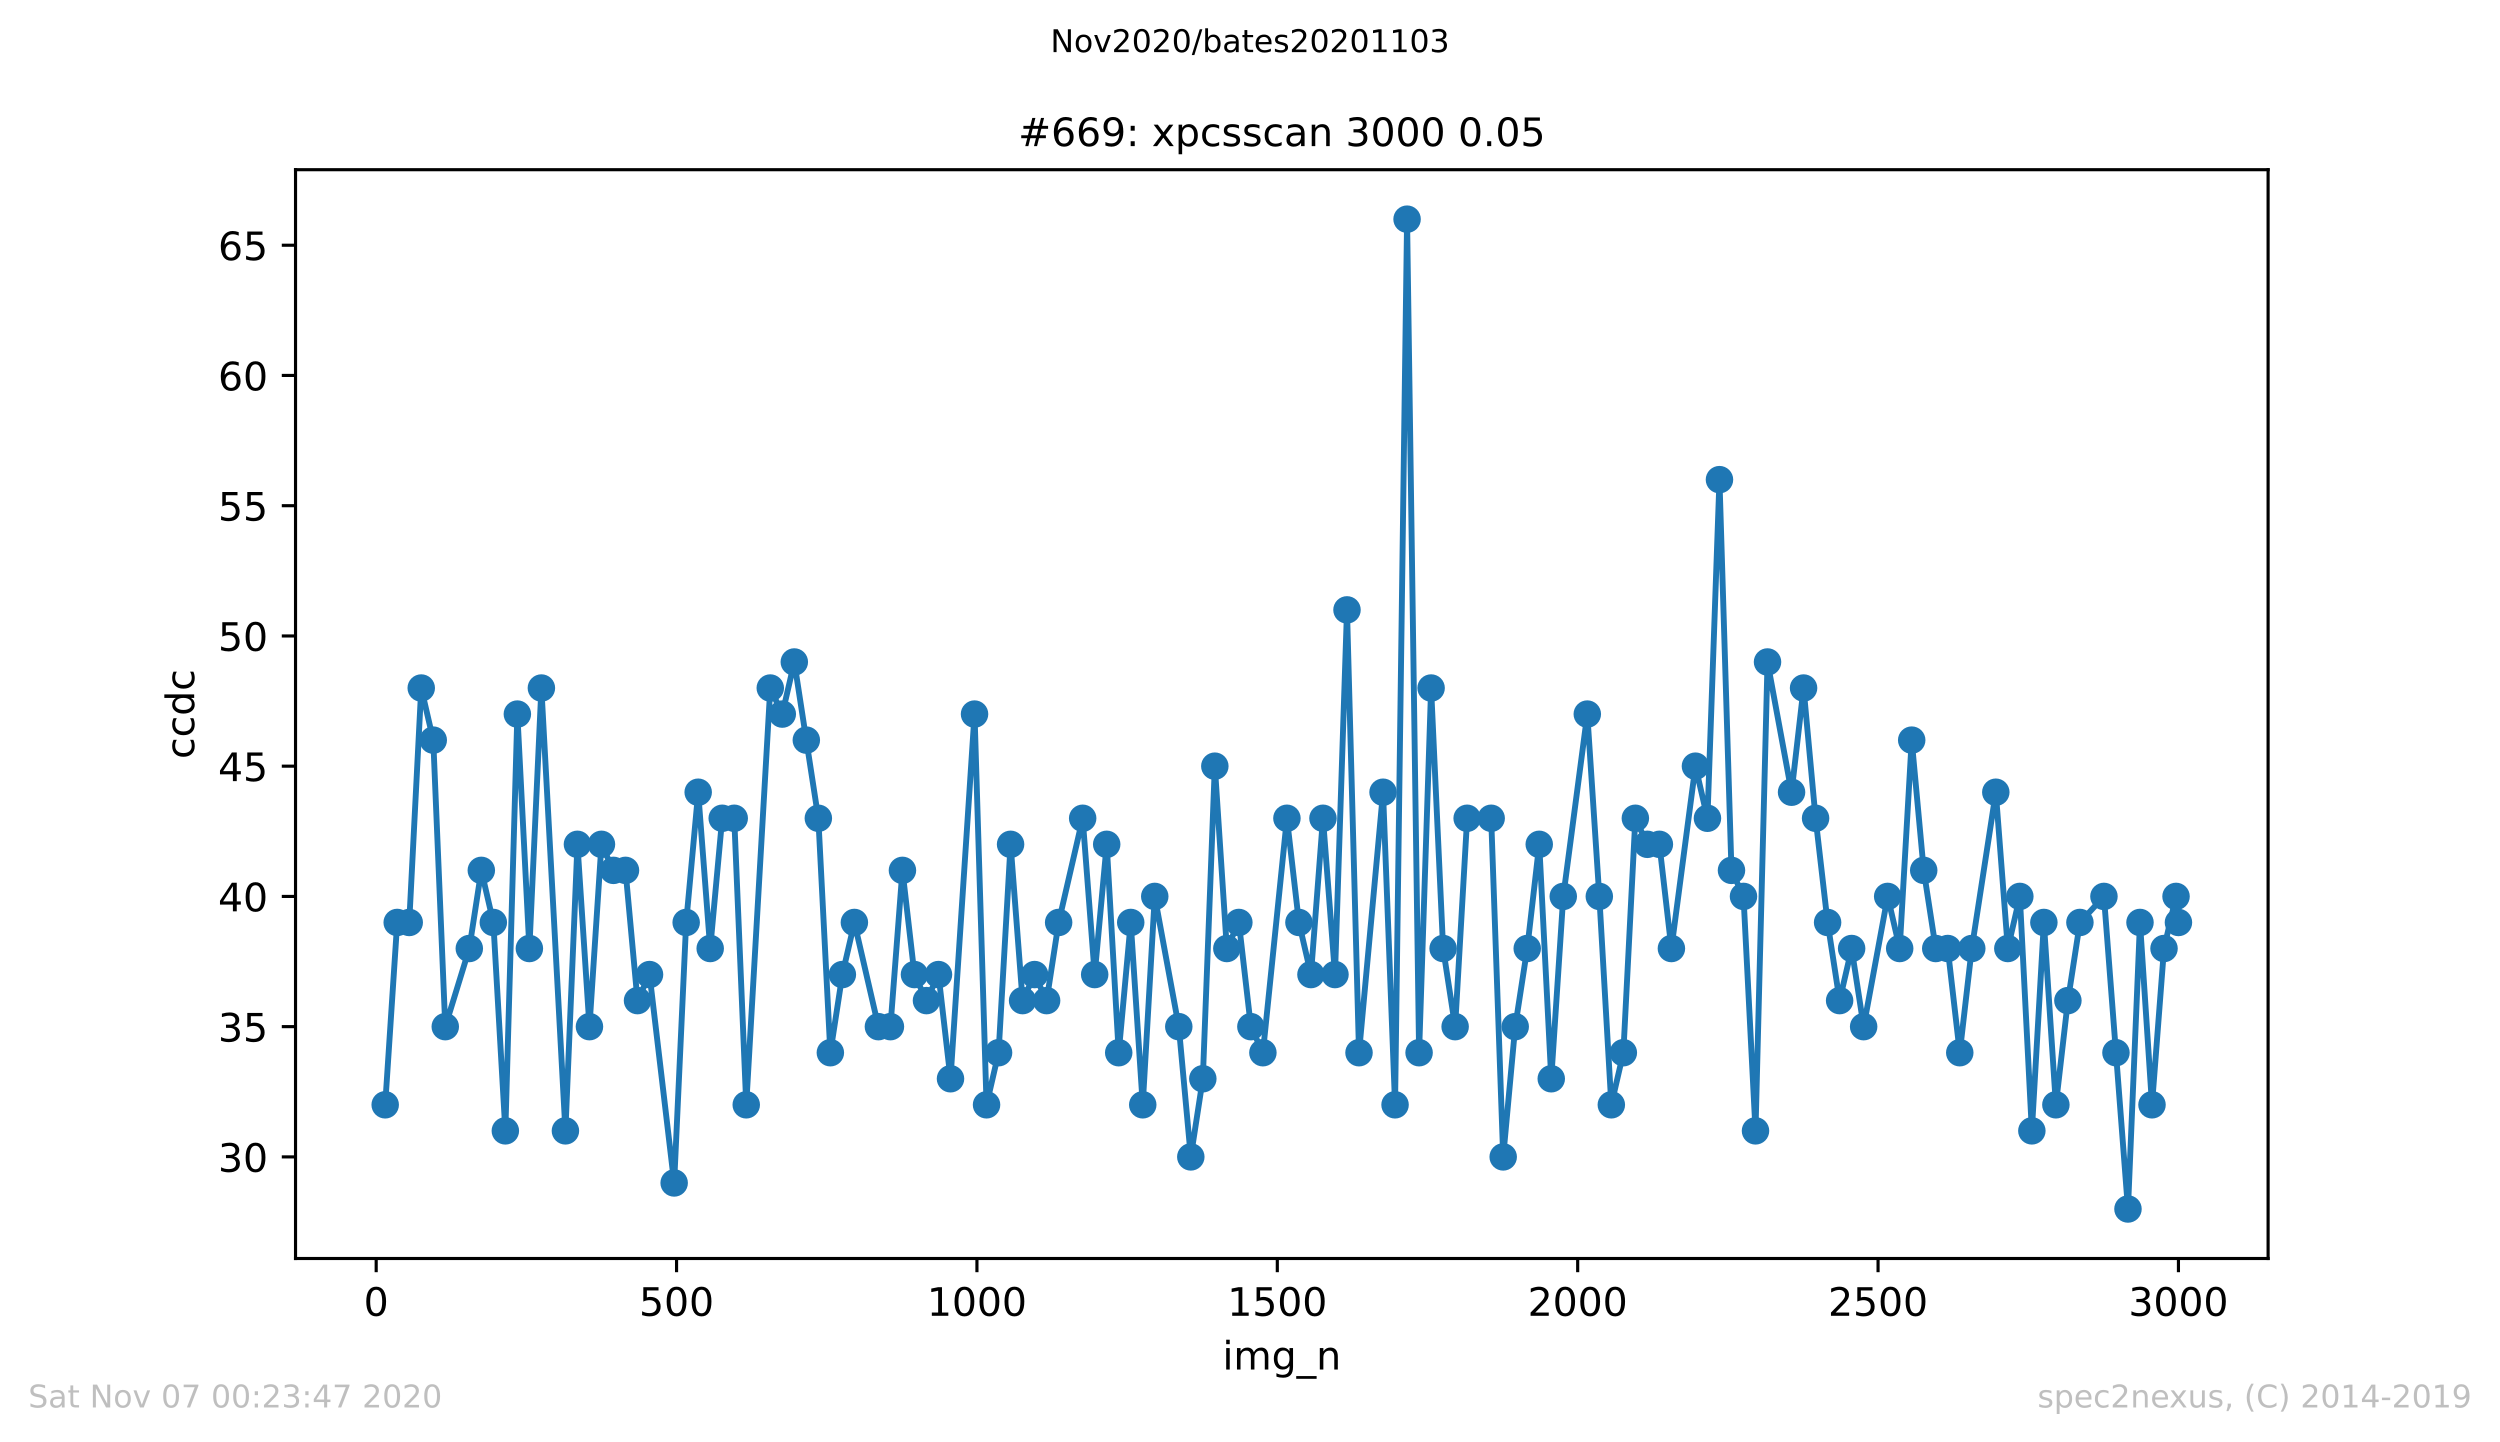 <?xml version="1.0" encoding="utf-8" standalone="no"?>
<!DOCTYPE svg PUBLIC "-//W3C//DTD SVG 1.1//EN"
  "http://www.w3.org/Graphics/SVG/1.1/DTD/svg11.dtd">
<!-- Created with matplotlib (https://matplotlib.org/) -->
<svg height="367.2pt" version="1.1" viewBox="0 0 636.48 367.2" width="636.48pt" xmlns="http://www.w3.org/2000/svg" xmlns:xlink="http://www.w3.org/1999/xlink">
 <defs>
  <style type="text/css">
*{stroke-linecap:butt;stroke-linejoin:round;}
  </style>
 </defs>
 <g id="figure_1">
  <g id="patch_1">
   <path d="M 0 367.2 
L 636.48 367.2 
L 636.48 0 
L 0 0 
z
" style="fill:#ffffff;"/>
  </g>
  <g id="axes_1">
   <g id="patch_2">
    <path d="M 75.24 320.4 
L 577.44 320.4 
L 577.44 43.2 
L 75.24 43.2 
z
" style="fill:#ffffff;"/>
   </g>
   <g id="matplotlib.axis_1">
    <g id="xtick_1">
     <g id="line2d_1">
      <defs>
       <path d="M 0 0 
L 0 3.5 
" id="m1647ae34d5" style="stroke:#000000;stroke-width:0.8;"/>
      </defs>
      <g>
       <use style="stroke:#000000;stroke-width:0.8;" x="95.773" xlink:href="#m1647ae34d5" y="320.4"/>
      </g>
     </g>
     <g id="text_1">
      <!-- 0 -->
      <defs>
       <path d="M 31.781 66.406 
Q 24.172 66.406 20.328 58.906 
Q 16.5 51.422 16.5 36.375 
Q 16.5 21.391 20.328 13.891 
Q 24.172 6.391 31.781 6.391 
Q 39.453 6.391 43.281 13.891 
Q 47.125 21.391 47.125 36.375 
Q 47.125 51.422 43.281 58.906 
Q 39.453 66.406 31.781 66.406 
z
M 31.781 74.219 
Q 44.047 74.219 50.516 64.516 
Q 56.984 54.828 56.984 36.375 
Q 56.984 17.969 50.516 8.266 
Q 44.047 -1.422 31.781 -1.422 
Q 19.531 -1.422 13.062 8.266 
Q 6.594 17.969 6.594 36.375 
Q 6.594 54.828 13.062 64.516 
Q 19.531 74.219 31.781 74.219 
z
" id="DejaVuSans-48"/>
      </defs>
      <g transform="translate(92.592 334.998)scale(0.1 -0.1)">
       <use xlink:href="#DejaVuSans-48"/>
      </g>
     </g>
    </g>
    <g id="xtick_2">
     <g id="line2d_2">
      <g>
       <use style="stroke:#000000;stroke-width:0.8;" x="172.246" xlink:href="#m1647ae34d5" y="320.4"/>
      </g>
     </g>
     <g id="text_2">
      <!-- 500 -->
      <defs>
       <path d="M 10.797 72.906 
L 49.516 72.906 
L 49.516 64.594 
L 19.828 64.594 
L 19.828 46.734 
Q 21.969 47.469 24.109 47.828 
Q 26.266 48.188 28.422 48.188 
Q 40.625 48.188 47.75 41.5 
Q 54.891 34.812 54.891 23.391 
Q 54.891 11.625 47.562 5.094 
Q 40.234 -1.422 26.906 -1.422 
Q 22.312 -1.422 17.547 -0.641 
Q 12.797 0.141 7.719 1.703 
L 7.719 11.625 
Q 12.109 9.234 16.797 8.062 
Q 21.484 6.891 26.703 6.891 
Q 35.156 6.891 40.078 11.328 
Q 45.016 15.766 45.016 23.391 
Q 45.016 31 40.078 35.438 
Q 35.156 39.891 26.703 39.891 
Q 22.75 39.891 18.812 39.016 
Q 14.891 38.141 10.797 36.281 
z
" id="DejaVuSans-53"/>
      </defs>
      <g transform="translate(162.703 334.998)scale(0.1 -0.1)">
       <use xlink:href="#DejaVuSans-53"/>
       <use x="63.623" xlink:href="#DejaVuSans-48"/>
       <use x="127.246" xlink:href="#DejaVuSans-48"/>
      </g>
     </g>
    </g>
    <g id="xtick_3">
     <g id="line2d_3">
      <g>
       <use style="stroke:#000000;stroke-width:0.8;" x="248.72" xlink:href="#m1647ae34d5" y="320.4"/>
      </g>
     </g>
     <g id="text_3">
      <!-- 1000 -->
      <defs>
       <path d="M 12.406 8.297 
L 28.516 8.297 
L 28.516 63.922 
L 10.984 60.406 
L 10.984 69.391 
L 28.422 72.906 
L 38.281 72.906 
L 38.281 8.297 
L 54.391 8.297 
L 54.391 0 
L 12.406 0 
z
" id="DejaVuSans-49"/>
      </defs>
      <g transform="translate(235.995 334.998)scale(0.1 -0.1)">
       <use xlink:href="#DejaVuSans-49"/>
       <use x="63.623" xlink:href="#DejaVuSans-48"/>
       <use x="127.246" xlink:href="#DejaVuSans-48"/>
       <use x="190.869" xlink:href="#DejaVuSans-48"/>
      </g>
     </g>
    </g>
    <g id="xtick_4">
     <g id="line2d_4">
      <g>
       <use style="stroke:#000000;stroke-width:0.8;" x="325.193" xlink:href="#m1647ae34d5" y="320.4"/>
      </g>
     </g>
     <g id="text_4">
      <!-- 1500 -->
      <g transform="translate(312.468 334.998)scale(0.1 -0.1)">
       <use xlink:href="#DejaVuSans-49"/>
       <use x="63.623" xlink:href="#DejaVuSans-53"/>
       <use x="127.246" xlink:href="#DejaVuSans-48"/>
       <use x="190.869" xlink:href="#DejaVuSans-48"/>
      </g>
     </g>
    </g>
    <g id="xtick_5">
     <g id="line2d_5">
      <g>
       <use style="stroke:#000000;stroke-width:0.8;" x="401.666" xlink:href="#m1647ae34d5" y="320.4"/>
      </g>
     </g>
     <g id="text_5">
      <!-- 2000 -->
      <defs>
       <path d="M 19.188 8.297 
L 53.609 8.297 
L 53.609 0 
L 7.328 0 
L 7.328 8.297 
Q 12.938 14.109 22.625 23.891 
Q 32.328 33.688 34.812 36.531 
Q 39.547 41.844 41.422 45.531 
Q 43.312 49.219 43.312 52.781 
Q 43.312 58.594 39.234 62.25 
Q 35.156 65.922 28.609 65.922 
Q 23.969 65.922 18.812 64.312 
Q 13.672 62.703 7.812 59.422 
L 7.812 69.391 
Q 13.766 71.781 18.938 73 
Q 24.125 74.219 28.422 74.219 
Q 39.75 74.219 46.484 68.547 
Q 53.219 62.891 53.219 53.422 
Q 53.219 48.922 51.531 44.891 
Q 49.859 40.875 45.406 35.406 
Q 44.188 33.984 37.641 27.219 
Q 31.109 20.453 19.188 8.297 
z
" id="DejaVuSans-50"/>
      </defs>
      <g transform="translate(388.941 334.998)scale(0.1 -0.1)">
       <use xlink:href="#DejaVuSans-50"/>
       <use x="63.623" xlink:href="#DejaVuSans-48"/>
       <use x="127.246" xlink:href="#DejaVuSans-48"/>
       <use x="190.869" xlink:href="#DejaVuSans-48"/>
      </g>
     </g>
    </g>
    <g id="xtick_6">
     <g id="line2d_6">
      <g>
       <use style="stroke:#000000;stroke-width:0.8;" x="478.139" xlink:href="#m1647ae34d5" y="320.4"/>
      </g>
     </g>
     <g id="text_6">
      <!-- 2500 -->
      <g transform="translate(465.414 334.998)scale(0.1 -0.1)">
       <use xlink:href="#DejaVuSans-50"/>
       <use x="63.623" xlink:href="#DejaVuSans-53"/>
       <use x="127.246" xlink:href="#DejaVuSans-48"/>
       <use x="190.869" xlink:href="#DejaVuSans-48"/>
      </g>
     </g>
    </g>
    <g id="xtick_7">
     <g id="line2d_7">
      <g>
       <use style="stroke:#000000;stroke-width:0.8;" x="554.613" xlink:href="#m1647ae34d5" y="320.4"/>
      </g>
     </g>
     <g id="text_7">
      <!-- 3000 -->
      <defs>
       <path d="M 40.578 39.312 
Q 47.656 37.797 51.625 33 
Q 55.609 28.219 55.609 21.188 
Q 55.609 10.406 48.188 4.484 
Q 40.766 -1.422 27.094 -1.422 
Q 22.516 -1.422 17.656 -0.516 
Q 12.797 0.391 7.625 2.203 
L 7.625 11.719 
Q 11.719 9.328 16.594 8.109 
Q 21.484 6.891 26.812 6.891 
Q 36.078 6.891 40.938 10.547 
Q 45.797 14.203 45.797 21.188 
Q 45.797 27.641 41.281 31.266 
Q 36.766 34.906 28.719 34.906 
L 20.219 34.906 
L 20.219 43.016 
L 29.109 43.016 
Q 36.375 43.016 40.234 45.922 
Q 44.094 48.828 44.094 54.297 
Q 44.094 59.906 40.109 62.906 
Q 36.141 65.922 28.719 65.922 
Q 24.656 65.922 20.016 65.031 
Q 15.375 64.156 9.812 62.312 
L 9.812 71.094 
Q 15.438 72.656 20.344 73.438 
Q 25.25 74.219 29.594 74.219 
Q 40.828 74.219 47.359 69.109 
Q 53.906 64.016 53.906 55.328 
Q 53.906 49.266 50.438 45.094 
Q 46.969 40.922 40.578 39.312 
z
" id="DejaVuSans-51"/>
      </defs>
      <g transform="translate(541.888 334.998)scale(0.1 -0.1)">
       <use xlink:href="#DejaVuSans-51"/>
       <use x="63.623" xlink:href="#DejaVuSans-48"/>
       <use x="127.246" xlink:href="#DejaVuSans-48"/>
       <use x="190.869" xlink:href="#DejaVuSans-48"/>
      </g>
     </g>
    </g>
    <g id="text_8">
     <!-- img_n -->
     <defs>
      <path d="M 9.422 54.688 
L 18.406 54.688 
L 18.406 0 
L 9.422 0 
z
M 9.422 75.984 
L 18.406 75.984 
L 18.406 64.594 
L 9.422 64.594 
z
" id="DejaVuSans-105"/>
      <path d="M 52 44.188 
Q 55.375 50.25 60.062 53.125 
Q 64.75 56 71.094 56 
Q 79.641 56 84.281 50.016 
Q 88.922 44.047 88.922 33.016 
L 88.922 0 
L 79.891 0 
L 79.891 32.719 
Q 79.891 40.578 77.094 44.375 
Q 74.312 48.188 68.609 48.188 
Q 61.625 48.188 57.562 43.547 
Q 53.516 38.922 53.516 30.906 
L 53.516 0 
L 44.484 0 
L 44.484 32.719 
Q 44.484 40.625 41.703 44.406 
Q 38.922 48.188 33.109 48.188 
Q 26.219 48.188 22.156 43.531 
Q 18.109 38.875 18.109 30.906 
L 18.109 0 
L 9.078 0 
L 9.078 54.688 
L 18.109 54.688 
L 18.109 46.188 
Q 21.188 51.219 25.484 53.609 
Q 29.781 56 35.688 56 
Q 41.656 56 45.828 52.969 
Q 50 49.953 52 44.188 
z
" id="DejaVuSans-109"/>
      <path d="M 45.406 27.984 
Q 45.406 37.75 41.375 43.109 
Q 37.359 48.484 30.078 48.484 
Q 22.859 48.484 18.828 43.109 
Q 14.797 37.75 14.797 27.984 
Q 14.797 18.266 18.828 12.891 
Q 22.859 7.516 30.078 7.516 
Q 37.359 7.516 41.375 12.891 
Q 45.406 18.266 45.406 27.984 
z
M 54.391 6.781 
Q 54.391 -7.172 48.188 -13.984 
Q 42 -20.797 29.203 -20.797 
Q 24.469 -20.797 20.266 -20.094 
Q 16.062 -19.391 12.109 -17.922 
L 12.109 -9.188 
Q 16.062 -11.328 19.922 -12.344 
Q 23.781 -13.375 27.781 -13.375 
Q 36.625 -13.375 41.016 -8.766 
Q 45.406 -4.156 45.406 5.172 
L 45.406 9.625 
Q 42.625 4.781 38.281 2.391 
Q 33.938 0 27.875 0 
Q 17.828 0 11.672 7.656 
Q 5.516 15.328 5.516 27.984 
Q 5.516 40.672 11.672 48.328 
Q 17.828 56 27.875 56 
Q 33.938 56 38.281 53.609 
Q 42.625 51.219 45.406 46.391 
L 45.406 54.688 
L 54.391 54.688 
z
" id="DejaVuSans-103"/>
      <path d="M 50.984 -16.609 
L 50.984 -23.578 
L -0.984 -23.578 
L -0.984 -16.609 
z
" id="DejaVuSans-95"/>
      <path d="M 54.891 33.016 
L 54.891 0 
L 45.906 0 
L 45.906 32.719 
Q 45.906 40.484 42.875 44.328 
Q 39.844 48.188 33.797 48.188 
Q 26.516 48.188 22.312 43.547 
Q 18.109 38.922 18.109 30.906 
L 18.109 0 
L 9.078 0 
L 9.078 54.688 
L 18.109 54.688 
L 18.109 46.188 
Q 21.344 51.125 25.703 53.562 
Q 30.078 56 35.797 56 
Q 45.219 56 50.047 50.172 
Q 54.891 44.344 54.891 33.016 
z
" id="DejaVuSans-110"/>
     </defs>
     <g transform="translate(311.238 348.677)scale(0.1 -0.1)">
      <use xlink:href="#DejaVuSans-105"/>
      <use x="27.783" xlink:href="#DejaVuSans-109"/>
      <use x="125.195" xlink:href="#DejaVuSans-103"/>
      <use x="188.672" xlink:href="#DejaVuSans-95"/>
      <use x="238.672" xlink:href="#DejaVuSans-110"/>
     </g>
    </g>
   </g>
   <g id="matplotlib.axis_2">
    <g id="ytick_1">
     <g id="line2d_8">
      <defs>
       <path d="M 0 0 
L -3.5 0 
" id="mb41e3cd78a" style="stroke:#000000;stroke-width:0.8;"/>
      </defs>
      <g>
       <use style="stroke:#000000;stroke-width:0.8;" x="75.24" xlink:href="#mb41e3cd78a" y="294.537"/>
      </g>
     </g>
     <g id="text_9">
      <!-- 30 -->
      <g transform="translate(55.515 298.336)scale(0.1 -0.1)">
       <use xlink:href="#DejaVuSans-51"/>
       <use x="63.623" xlink:href="#DejaVuSans-48"/>
      </g>
     </g>
    </g>
    <g id="ytick_2">
     <g id="line2d_9">
      <g>
       <use style="stroke:#000000;stroke-width:0.8;" x="75.24" xlink:href="#mb41e3cd78a" y="261.379"/>
      </g>
     </g>
     <g id="text_10">
      <!-- 35 -->
      <g transform="translate(55.515 265.178)scale(0.1 -0.1)">
       <use xlink:href="#DejaVuSans-51"/>
       <use x="63.623" xlink:href="#DejaVuSans-53"/>
      </g>
     </g>
    </g>
    <g id="ytick_3">
     <g id="line2d_10">
      <g>
       <use style="stroke:#000000;stroke-width:0.8;" x="75.24" xlink:href="#mb41e3cd78a" y="228.221"/>
      </g>
     </g>
     <g id="text_11">
      <!-- 40 -->
      <defs>
       <path d="M 37.797 64.312 
L 12.891 25.391 
L 37.797 25.391 
z
M 35.203 72.906 
L 47.609 72.906 
L 47.609 25.391 
L 58.016 25.391 
L 58.016 17.188 
L 47.609 17.188 
L 47.609 0 
L 37.797 0 
L 37.797 17.188 
L 4.891 17.188 
L 4.891 26.703 
z
" id="DejaVuSans-52"/>
      </defs>
      <g transform="translate(55.515 232.02)scale(0.1 -0.1)">
       <use xlink:href="#DejaVuSans-52"/>
       <use x="63.623" xlink:href="#DejaVuSans-48"/>
      </g>
     </g>
    </g>
    <g id="ytick_4">
     <g id="line2d_11">
      <g>
       <use style="stroke:#000000;stroke-width:0.8;" x="75.24" xlink:href="#mb41e3cd78a" y="195.063"/>
      </g>
     </g>
     <g id="text_12">
      <!-- 45 -->
      <g transform="translate(55.515 198.862)scale(0.1 -0.1)">
       <use xlink:href="#DejaVuSans-52"/>
       <use x="63.623" xlink:href="#DejaVuSans-53"/>
      </g>
     </g>
    </g>
    <g id="ytick_5">
     <g id="line2d_12">
      <g>
       <use style="stroke:#000000;stroke-width:0.8;" x="75.24" xlink:href="#mb41e3cd78a" y="161.905"/>
      </g>
     </g>
     <g id="text_13">
      <!-- 50 -->
      <g transform="translate(55.515 165.704)scale(0.1 -0.1)">
       <use xlink:href="#DejaVuSans-53"/>
       <use x="63.623" xlink:href="#DejaVuSans-48"/>
      </g>
     </g>
    </g>
    <g id="ytick_6">
     <g id="line2d_13">
      <g>
       <use style="stroke:#000000;stroke-width:0.8;" x="75.24" xlink:href="#mb41e3cd78a" y="128.747"/>
      </g>
     </g>
     <g id="text_14">
      <!-- 55 -->
      <g transform="translate(55.515 132.547)scale(0.1 -0.1)">
       <use xlink:href="#DejaVuSans-53"/>
       <use x="63.623" xlink:href="#DejaVuSans-53"/>
      </g>
     </g>
    </g>
    <g id="ytick_7">
     <g id="line2d_14">
      <g>
       <use style="stroke:#000000;stroke-width:0.8;" x="75.24" xlink:href="#mb41e3cd78a" y="95.589"/>
      </g>
     </g>
     <g id="text_15">
      <!-- 60 -->
      <defs>
       <path d="M 33.016 40.375 
Q 26.375 40.375 22.484 35.828 
Q 18.609 31.297 18.609 23.391 
Q 18.609 15.531 22.484 10.953 
Q 26.375 6.391 33.016 6.391 
Q 39.656 6.391 43.531 10.953 
Q 47.406 15.531 47.406 23.391 
Q 47.406 31.297 43.531 35.828 
Q 39.656 40.375 33.016 40.375 
z
M 52.594 71.297 
L 52.594 62.312 
Q 48.875 64.062 45.094 64.984 
Q 41.312 65.922 37.594 65.922 
Q 27.828 65.922 22.672 59.328 
Q 17.531 52.734 16.797 39.406 
Q 19.672 43.656 24.016 45.922 
Q 28.375 48.188 33.594 48.188 
Q 44.578 48.188 50.953 41.516 
Q 57.328 34.859 57.328 23.391 
Q 57.328 12.156 50.688 5.359 
Q 44.047 -1.422 33.016 -1.422 
Q 20.359 -1.422 13.672 8.266 
Q 6.984 17.969 6.984 36.375 
Q 6.984 53.656 15.188 63.938 
Q 23.391 74.219 37.203 74.219 
Q 40.922 74.219 44.703 73.484 
Q 48.484 72.75 52.594 71.297 
z
" id="DejaVuSans-54"/>
      </defs>
      <g transform="translate(55.515 99.389)scale(0.1 -0.1)">
       <use xlink:href="#DejaVuSans-54"/>
       <use x="63.623" xlink:href="#DejaVuSans-48"/>
      </g>
     </g>
    </g>
    <g id="ytick_8">
     <g id="line2d_15">
      <g>
       <use style="stroke:#000000;stroke-width:0.8;" x="75.24" xlink:href="#mb41e3cd78a" y="62.432"/>
      </g>
     </g>
     <g id="text_16">
      <!-- 65 -->
      <g transform="translate(55.515 66.231)scale(0.1 -0.1)">
       <use xlink:href="#DejaVuSans-54"/>
       <use x="63.623" xlink:href="#DejaVuSans-53"/>
      </g>
     </g>
    </g>
    <g id="text_17">
     <!-- ccdc -->
     <defs>
      <path d="M 48.781 52.594 
L 48.781 44.188 
Q 44.969 46.297 41.141 47.344 
Q 37.312 48.391 33.406 48.391 
Q 24.656 48.391 19.812 42.844 
Q 14.984 37.312 14.984 27.297 
Q 14.984 17.281 19.812 11.734 
Q 24.656 6.203 33.406 6.203 
Q 37.312 6.203 41.141 7.25 
Q 44.969 8.297 48.781 10.406 
L 48.781 2.094 
Q 45.016 0.344 40.984 -0.531 
Q 36.969 -1.422 32.422 -1.422 
Q 20.062 -1.422 12.781 6.344 
Q 5.516 14.109 5.516 27.297 
Q 5.516 40.672 12.859 48.328 
Q 20.219 56 33.016 56 
Q 37.156 56 41.109 55.141 
Q 45.062 54.297 48.781 52.594 
z
" id="DejaVuSans-99"/>
      <path d="M 45.406 46.391 
L 45.406 75.984 
L 54.391 75.984 
L 54.391 0 
L 45.406 0 
L 45.406 8.203 
Q 42.578 3.328 38.25 0.953 
Q 33.938 -1.422 27.875 -1.422 
Q 17.969 -1.422 11.734 6.484 
Q 5.516 14.406 5.516 27.297 
Q 5.516 40.188 11.734 48.094 
Q 17.969 56 27.875 56 
Q 33.938 56 38.25 53.625 
Q 42.578 51.266 45.406 46.391 
z
M 14.797 27.297 
Q 14.797 17.391 18.875 11.75 
Q 22.953 6.109 30.078 6.109 
Q 37.203 6.109 41.297 11.75 
Q 45.406 17.391 45.406 27.297 
Q 45.406 37.203 41.297 42.844 
Q 37.203 48.484 30.078 48.484 
Q 22.953 48.484 18.875 42.844 
Q 14.797 37.203 14.797 27.297 
z
" id="DejaVuSans-100"/>
     </defs>
     <g transform="translate(49.435 193.222)rotate(-90)scale(0.1 -0.1)">
      <use xlink:href="#DejaVuSans-99"/>
      <use x="54.98" xlink:href="#DejaVuSans-99"/>
      <use x="109.961" xlink:href="#DejaVuSans-100"/>
      <use x="173.438" xlink:href="#DejaVuSans-99"/>
     </g>
    </g>
   </g>
   <g id="line2d_16">
    <path clip-path="url(#p93bce43cea)" d="M 98.067 281.274 
L 101.126 234.853 
L 104.185 234.853 
L 107.244 175.168 
L 110.303 188.432 
L 113.362 261.379 
L 119.48 241.484 
L 122.539 221.589 
L 125.598 234.853 
L 128.657 287.905 
L 131.716 181.8 
L 134.774 241.484 
L 137.833 175.168 
L 143.951 287.905 
L 147.01 214.958 
L 150.069 261.379 
L 153.128 214.958 
L 156.187 221.589 
L 159.246 221.589 
L 162.305 254.747 
L 165.364 248.116 
L 171.635 301.168 
L 174.693 234.853 
L 177.752 201.695 
L 180.811 241.484 
L 183.87 208.326 
L 186.929 208.326 
L 189.988 281.274 
L 196.106 175.168 
L 199.165 181.8 
L 202.224 168.537 
L 208.342 208.326 
L 211.401 268.011 
L 214.46 248.116 
L 217.519 234.853 
L 223.636 261.379 
L 226.695 261.379 
L 229.754 221.589 
L 232.813 248.116 
L 235.872 254.747 
L 238.931 248.116 
L 241.99 274.642 
L 248.108 181.8 
L 251.167 281.274 
L 254.226 268.011 
L 257.285 214.958 
L 260.344 254.747 
L 263.402 248.116 
L 266.461 254.747 
L 269.52 234.853 
L 275.638 208.326 
L 278.697 248.116 
L 281.756 214.958 
L 284.815 268.011 
L 287.874 234.853 
L 290.933 281.274 
L 293.992 228.221 
L 300.11 261.379 
L 303.169 294.537 
L 306.228 274.642 
L 309.286 195.063 
L 312.345 241.484 
L 315.404 234.853 
L 318.463 261.379 
L 321.522 268.011 
L 327.64 208.326 
L 330.699 234.853 
L 333.758 248.116 
L 336.817 208.326 
L 339.876 248.116 
L 342.935 155.274 
L 345.994 268.011 
L 352.111 201.695 
L 355.17 281.274 
L 358.229 55.8 
L 361.288 268.011 
L 364.347 175.168 
L 367.406 241.484 
L 370.465 261.379 
L 373.524 208.326 
L 379.642 208.326 
L 382.701 294.537 
L 385.76 261.379 
L 388.819 241.484 
L 391.878 214.958 
L 394.937 274.642 
L 397.995 228.221 
L 404.113 181.8 
L 407.172 228.221 
L 410.231 281.274 
L 413.29 268.011 
L 416.349 208.326 
L 419.408 214.958 
L 422.467 214.958 
L 425.526 241.484 
L 431.644 195.063 
L 434.703 208.326 
L 437.762 122.116 
L 440.82 221.589 
L 443.879 228.221 
L 446.938 287.905 
L 449.997 168.537 
L 456.115 201.695 
L 459.174 175.168 
L 462.233 208.326 
L 465.292 234.853 
L 468.351 254.747 
L 471.41 241.484 
L 474.469 261.379 
L 480.587 228.221 
L 483.646 241.484 
L 486.704 188.432 
L 489.763 221.589 
L 492.822 241.484 
L 495.881 241.484 
L 498.94 268.011 
L 501.999 241.484 
L 508.117 201.695 
L 511.176 241.484 
L 514.235 228.221 
L 517.294 287.905 
L 520.353 234.853 
L 523.412 281.274 
L 526.471 254.747 
L 529.529 234.853 
L 535.647 228.221 
L 541.765 307.8 
L 544.824 234.853 
L 547.883 281.274 
L 550.942 241.484 
L 554.001 228.221 
L 554.613 234.853 
L 554.613 234.853 
" style="fill:none;stroke:#1f77b4;stroke-linecap:square;stroke-width:1.5;"/>
    <defs>
     <path d="M 0 3 
C 0.796 3 1.559 2.684 2.121 2.121 
C 2.684 1.559 3 0.796 3 0 
C 3 -0.796 2.684 -1.559 2.121 -2.121 
C 1.559 -2.684 0.796 -3 0 -3 
C -0.796 -3 -1.559 -2.684 -2.121 -2.121 
C -2.684 -1.559 -3 -0.796 -3 0 
C -3 0.796 -2.684 1.559 -2.121 2.121 
C -1.559 2.684 -0.796 3 0 3 
z
" id="mfa1e91d9a2" style="stroke:#1f77b4;"/>
    </defs>
    <g clip-path="url(#p93bce43cea)">
     <use style="fill:#1f77b4;stroke:#1f77b4;" x="98.067" xlink:href="#mfa1e91d9a2" y="281.274"/>
     <use style="fill:#1f77b4;stroke:#1f77b4;" x="101.126" xlink:href="#mfa1e91d9a2" y="234.853"/>
     <use style="fill:#1f77b4;stroke:#1f77b4;" x="104.185" xlink:href="#mfa1e91d9a2" y="234.853"/>
     <use style="fill:#1f77b4;stroke:#1f77b4;" x="107.244" xlink:href="#mfa1e91d9a2" y="175.168"/>
     <use style="fill:#1f77b4;stroke:#1f77b4;" x="110.303" xlink:href="#mfa1e91d9a2" y="188.432"/>
     <use style="fill:#1f77b4;stroke:#1f77b4;" x="113.362" xlink:href="#mfa1e91d9a2" y="261.379"/>
     <use style="fill:#1f77b4;stroke:#1f77b4;" x="119.48" xlink:href="#mfa1e91d9a2" y="241.484"/>
     <use style="fill:#1f77b4;stroke:#1f77b4;" x="122.539" xlink:href="#mfa1e91d9a2" y="221.589"/>
     <use style="fill:#1f77b4;stroke:#1f77b4;" x="125.598" xlink:href="#mfa1e91d9a2" y="234.853"/>
     <use style="fill:#1f77b4;stroke:#1f77b4;" x="128.657" xlink:href="#mfa1e91d9a2" y="287.905"/>
     <use style="fill:#1f77b4;stroke:#1f77b4;" x="131.716" xlink:href="#mfa1e91d9a2" y="181.8"/>
     <use style="fill:#1f77b4;stroke:#1f77b4;" x="134.774" xlink:href="#mfa1e91d9a2" y="241.484"/>
     <use style="fill:#1f77b4;stroke:#1f77b4;" x="137.833" xlink:href="#mfa1e91d9a2" y="175.168"/>
     <use style="fill:#1f77b4;stroke:#1f77b4;" x="143.951" xlink:href="#mfa1e91d9a2" y="287.905"/>
     <use style="fill:#1f77b4;stroke:#1f77b4;" x="147.01" xlink:href="#mfa1e91d9a2" y="214.958"/>
     <use style="fill:#1f77b4;stroke:#1f77b4;" x="150.069" xlink:href="#mfa1e91d9a2" y="261.379"/>
     <use style="fill:#1f77b4;stroke:#1f77b4;" x="153.128" xlink:href="#mfa1e91d9a2" y="214.958"/>
     <use style="fill:#1f77b4;stroke:#1f77b4;" x="156.187" xlink:href="#mfa1e91d9a2" y="221.589"/>
     <use style="fill:#1f77b4;stroke:#1f77b4;" x="159.246" xlink:href="#mfa1e91d9a2" y="221.589"/>
     <use style="fill:#1f77b4;stroke:#1f77b4;" x="162.305" xlink:href="#mfa1e91d9a2" y="254.747"/>
     <use style="fill:#1f77b4;stroke:#1f77b4;" x="165.364" xlink:href="#mfa1e91d9a2" y="248.116"/>
     <use style="fill:#1f77b4;stroke:#1f77b4;" x="171.635" xlink:href="#mfa1e91d9a2" y="301.168"/>
     <use style="fill:#1f77b4;stroke:#1f77b4;" x="174.693" xlink:href="#mfa1e91d9a2" y="234.853"/>
     <use style="fill:#1f77b4;stroke:#1f77b4;" x="177.752" xlink:href="#mfa1e91d9a2" y="201.695"/>
     <use style="fill:#1f77b4;stroke:#1f77b4;" x="180.811" xlink:href="#mfa1e91d9a2" y="241.484"/>
     <use style="fill:#1f77b4;stroke:#1f77b4;" x="183.87" xlink:href="#mfa1e91d9a2" y="208.326"/>
     <use style="fill:#1f77b4;stroke:#1f77b4;" x="186.929" xlink:href="#mfa1e91d9a2" y="208.326"/>
     <use style="fill:#1f77b4;stroke:#1f77b4;" x="189.988" xlink:href="#mfa1e91d9a2" y="281.274"/>
     <use style="fill:#1f77b4;stroke:#1f77b4;" x="196.106" xlink:href="#mfa1e91d9a2" y="175.168"/>
     <use style="fill:#1f77b4;stroke:#1f77b4;" x="199.165" xlink:href="#mfa1e91d9a2" y="181.8"/>
     <use style="fill:#1f77b4;stroke:#1f77b4;" x="202.224" xlink:href="#mfa1e91d9a2" y="168.537"/>
     <use style="fill:#1f77b4;stroke:#1f77b4;" x="205.283" xlink:href="#mfa1e91d9a2" y="188.432"/>
     <use style="fill:#1f77b4;stroke:#1f77b4;" x="208.342" xlink:href="#mfa1e91d9a2" y="208.326"/>
     <use style="fill:#1f77b4;stroke:#1f77b4;" x="211.401" xlink:href="#mfa1e91d9a2" y="268.011"/>
     <use style="fill:#1f77b4;stroke:#1f77b4;" x="214.46" xlink:href="#mfa1e91d9a2" y="248.116"/>
     <use style="fill:#1f77b4;stroke:#1f77b4;" x="217.519" xlink:href="#mfa1e91d9a2" y="234.853"/>
     <use style="fill:#1f77b4;stroke:#1f77b4;" x="223.636" xlink:href="#mfa1e91d9a2" y="261.379"/>
     <use style="fill:#1f77b4;stroke:#1f77b4;" x="226.695" xlink:href="#mfa1e91d9a2" y="261.379"/>
     <use style="fill:#1f77b4;stroke:#1f77b4;" x="229.754" xlink:href="#mfa1e91d9a2" y="221.589"/>
     <use style="fill:#1f77b4;stroke:#1f77b4;" x="232.813" xlink:href="#mfa1e91d9a2" y="248.116"/>
     <use style="fill:#1f77b4;stroke:#1f77b4;" x="235.872" xlink:href="#mfa1e91d9a2" y="254.747"/>
     <use style="fill:#1f77b4;stroke:#1f77b4;" x="238.931" xlink:href="#mfa1e91d9a2" y="248.116"/>
     <use style="fill:#1f77b4;stroke:#1f77b4;" x="241.99" xlink:href="#mfa1e91d9a2" y="274.642"/>
     <use style="fill:#1f77b4;stroke:#1f77b4;" x="248.108" xlink:href="#mfa1e91d9a2" y="181.8"/>
     <use style="fill:#1f77b4;stroke:#1f77b4;" x="251.167" xlink:href="#mfa1e91d9a2" y="281.274"/>
     <use style="fill:#1f77b4;stroke:#1f77b4;" x="254.226" xlink:href="#mfa1e91d9a2" y="268.011"/>
     <use style="fill:#1f77b4;stroke:#1f77b4;" x="257.285" xlink:href="#mfa1e91d9a2" y="214.958"/>
     <use style="fill:#1f77b4;stroke:#1f77b4;" x="260.344" xlink:href="#mfa1e91d9a2" y="254.747"/>
     <use style="fill:#1f77b4;stroke:#1f77b4;" x="263.402" xlink:href="#mfa1e91d9a2" y="248.116"/>
     <use style="fill:#1f77b4;stroke:#1f77b4;" x="266.461" xlink:href="#mfa1e91d9a2" y="254.747"/>
     <use style="fill:#1f77b4;stroke:#1f77b4;" x="269.52" xlink:href="#mfa1e91d9a2" y="234.853"/>
     <use style="fill:#1f77b4;stroke:#1f77b4;" x="275.638" xlink:href="#mfa1e91d9a2" y="208.326"/>
     <use style="fill:#1f77b4;stroke:#1f77b4;" x="278.697" xlink:href="#mfa1e91d9a2" y="248.116"/>
     <use style="fill:#1f77b4;stroke:#1f77b4;" x="281.756" xlink:href="#mfa1e91d9a2" y="214.958"/>
     <use style="fill:#1f77b4;stroke:#1f77b4;" x="284.815" xlink:href="#mfa1e91d9a2" y="268.011"/>
     <use style="fill:#1f77b4;stroke:#1f77b4;" x="287.874" xlink:href="#mfa1e91d9a2" y="234.853"/>
     <use style="fill:#1f77b4;stroke:#1f77b4;" x="290.933" xlink:href="#mfa1e91d9a2" y="281.274"/>
     <use style="fill:#1f77b4;stroke:#1f77b4;" x="293.992" xlink:href="#mfa1e91d9a2" y="228.221"/>
     <use style="fill:#1f77b4;stroke:#1f77b4;" x="300.11" xlink:href="#mfa1e91d9a2" y="261.379"/>
     <use style="fill:#1f77b4;stroke:#1f77b4;" x="303.169" xlink:href="#mfa1e91d9a2" y="294.537"/>
     <use style="fill:#1f77b4;stroke:#1f77b4;" x="306.228" xlink:href="#mfa1e91d9a2" y="274.642"/>
     <use style="fill:#1f77b4;stroke:#1f77b4;" x="309.286" xlink:href="#mfa1e91d9a2" y="195.063"/>
     <use style="fill:#1f77b4;stroke:#1f77b4;" x="312.345" xlink:href="#mfa1e91d9a2" y="241.484"/>
     <use style="fill:#1f77b4;stroke:#1f77b4;" x="315.404" xlink:href="#mfa1e91d9a2" y="234.853"/>
     <use style="fill:#1f77b4;stroke:#1f77b4;" x="318.463" xlink:href="#mfa1e91d9a2" y="261.379"/>
     <use style="fill:#1f77b4;stroke:#1f77b4;" x="321.522" xlink:href="#mfa1e91d9a2" y="268.011"/>
     <use style="fill:#1f77b4;stroke:#1f77b4;" x="327.64" xlink:href="#mfa1e91d9a2" y="208.326"/>
     <use style="fill:#1f77b4;stroke:#1f77b4;" x="330.699" xlink:href="#mfa1e91d9a2" y="234.853"/>
     <use style="fill:#1f77b4;stroke:#1f77b4;" x="333.758" xlink:href="#mfa1e91d9a2" y="248.116"/>
     <use style="fill:#1f77b4;stroke:#1f77b4;" x="336.817" xlink:href="#mfa1e91d9a2" y="208.326"/>
     <use style="fill:#1f77b4;stroke:#1f77b4;" x="339.876" xlink:href="#mfa1e91d9a2" y="248.116"/>
     <use style="fill:#1f77b4;stroke:#1f77b4;" x="342.935" xlink:href="#mfa1e91d9a2" y="155.274"/>
     <use style="fill:#1f77b4;stroke:#1f77b4;" x="345.994" xlink:href="#mfa1e91d9a2" y="268.011"/>
     <use style="fill:#1f77b4;stroke:#1f77b4;" x="352.111" xlink:href="#mfa1e91d9a2" y="201.695"/>
     <use style="fill:#1f77b4;stroke:#1f77b4;" x="355.17" xlink:href="#mfa1e91d9a2" y="281.274"/>
     <use style="fill:#1f77b4;stroke:#1f77b4;" x="358.229" xlink:href="#mfa1e91d9a2" y="55.8"/>
     <use style="fill:#1f77b4;stroke:#1f77b4;" x="361.288" xlink:href="#mfa1e91d9a2" y="268.011"/>
     <use style="fill:#1f77b4;stroke:#1f77b4;" x="364.347" xlink:href="#mfa1e91d9a2" y="175.168"/>
     <use style="fill:#1f77b4;stroke:#1f77b4;" x="367.406" xlink:href="#mfa1e91d9a2" y="241.484"/>
     <use style="fill:#1f77b4;stroke:#1f77b4;" x="370.465" xlink:href="#mfa1e91d9a2" y="261.379"/>
     <use style="fill:#1f77b4;stroke:#1f77b4;" x="373.524" xlink:href="#mfa1e91d9a2" y="208.326"/>
     <use style="fill:#1f77b4;stroke:#1f77b4;" x="379.642" xlink:href="#mfa1e91d9a2" y="208.326"/>
     <use style="fill:#1f77b4;stroke:#1f77b4;" x="382.701" xlink:href="#mfa1e91d9a2" y="294.537"/>
     <use style="fill:#1f77b4;stroke:#1f77b4;" x="385.76" xlink:href="#mfa1e91d9a2" y="261.379"/>
     <use style="fill:#1f77b4;stroke:#1f77b4;" x="388.819" xlink:href="#mfa1e91d9a2" y="241.484"/>
     <use style="fill:#1f77b4;stroke:#1f77b4;" x="391.878" xlink:href="#mfa1e91d9a2" y="214.958"/>
     <use style="fill:#1f77b4;stroke:#1f77b4;" x="394.937" xlink:href="#mfa1e91d9a2" y="274.642"/>
     <use style="fill:#1f77b4;stroke:#1f77b4;" x="397.995" xlink:href="#mfa1e91d9a2" y="228.221"/>
     <use style="fill:#1f77b4;stroke:#1f77b4;" x="404.113" xlink:href="#mfa1e91d9a2" y="181.8"/>
     <use style="fill:#1f77b4;stroke:#1f77b4;" x="407.172" xlink:href="#mfa1e91d9a2" y="228.221"/>
     <use style="fill:#1f77b4;stroke:#1f77b4;" x="410.231" xlink:href="#mfa1e91d9a2" y="281.274"/>
     <use style="fill:#1f77b4;stroke:#1f77b4;" x="413.29" xlink:href="#mfa1e91d9a2" y="268.011"/>
     <use style="fill:#1f77b4;stroke:#1f77b4;" x="416.349" xlink:href="#mfa1e91d9a2" y="208.326"/>
     <use style="fill:#1f77b4;stroke:#1f77b4;" x="419.408" xlink:href="#mfa1e91d9a2" y="214.958"/>
     <use style="fill:#1f77b4;stroke:#1f77b4;" x="422.467" xlink:href="#mfa1e91d9a2" y="214.958"/>
     <use style="fill:#1f77b4;stroke:#1f77b4;" x="425.526" xlink:href="#mfa1e91d9a2" y="241.484"/>
     <use style="fill:#1f77b4;stroke:#1f77b4;" x="431.644" xlink:href="#mfa1e91d9a2" y="195.063"/>
     <use style="fill:#1f77b4;stroke:#1f77b4;" x="434.703" xlink:href="#mfa1e91d9a2" y="208.326"/>
     <use style="fill:#1f77b4;stroke:#1f77b4;" x="437.762" xlink:href="#mfa1e91d9a2" y="122.116"/>
     <use style="fill:#1f77b4;stroke:#1f77b4;" x="440.82" xlink:href="#mfa1e91d9a2" y="221.589"/>
     <use style="fill:#1f77b4;stroke:#1f77b4;" x="443.879" xlink:href="#mfa1e91d9a2" y="228.221"/>
     <use style="fill:#1f77b4;stroke:#1f77b4;" x="446.938" xlink:href="#mfa1e91d9a2" y="287.905"/>
     <use style="fill:#1f77b4;stroke:#1f77b4;" x="449.997" xlink:href="#mfa1e91d9a2" y="168.537"/>
     <use style="fill:#1f77b4;stroke:#1f77b4;" x="456.115" xlink:href="#mfa1e91d9a2" y="201.695"/>
     <use style="fill:#1f77b4;stroke:#1f77b4;" x="459.174" xlink:href="#mfa1e91d9a2" y="175.168"/>
     <use style="fill:#1f77b4;stroke:#1f77b4;" x="462.233" xlink:href="#mfa1e91d9a2" y="208.326"/>
     <use style="fill:#1f77b4;stroke:#1f77b4;" x="465.292" xlink:href="#mfa1e91d9a2" y="234.853"/>
     <use style="fill:#1f77b4;stroke:#1f77b4;" x="468.351" xlink:href="#mfa1e91d9a2" y="254.747"/>
     <use style="fill:#1f77b4;stroke:#1f77b4;" x="471.41" xlink:href="#mfa1e91d9a2" y="241.484"/>
     <use style="fill:#1f77b4;stroke:#1f77b4;" x="474.469" xlink:href="#mfa1e91d9a2" y="261.379"/>
     <use style="fill:#1f77b4;stroke:#1f77b4;" x="480.587" xlink:href="#mfa1e91d9a2" y="228.221"/>
     <use style="fill:#1f77b4;stroke:#1f77b4;" x="483.646" xlink:href="#mfa1e91d9a2" y="241.484"/>
     <use style="fill:#1f77b4;stroke:#1f77b4;" x="486.704" xlink:href="#mfa1e91d9a2" y="188.432"/>
     <use style="fill:#1f77b4;stroke:#1f77b4;" x="489.763" xlink:href="#mfa1e91d9a2" y="221.589"/>
     <use style="fill:#1f77b4;stroke:#1f77b4;" x="492.822" xlink:href="#mfa1e91d9a2" y="241.484"/>
     <use style="fill:#1f77b4;stroke:#1f77b4;" x="495.881" xlink:href="#mfa1e91d9a2" y="241.484"/>
     <use style="fill:#1f77b4;stroke:#1f77b4;" x="498.94" xlink:href="#mfa1e91d9a2" y="268.011"/>
     <use style="fill:#1f77b4;stroke:#1f77b4;" x="501.999" xlink:href="#mfa1e91d9a2" y="241.484"/>
     <use style="fill:#1f77b4;stroke:#1f77b4;" x="508.117" xlink:href="#mfa1e91d9a2" y="201.695"/>
     <use style="fill:#1f77b4;stroke:#1f77b4;" x="511.176" xlink:href="#mfa1e91d9a2" y="241.484"/>
     <use style="fill:#1f77b4;stroke:#1f77b4;" x="514.235" xlink:href="#mfa1e91d9a2" y="228.221"/>
     <use style="fill:#1f77b4;stroke:#1f77b4;" x="517.294" xlink:href="#mfa1e91d9a2" y="287.905"/>
     <use style="fill:#1f77b4;stroke:#1f77b4;" x="520.353" xlink:href="#mfa1e91d9a2" y="234.853"/>
     <use style="fill:#1f77b4;stroke:#1f77b4;" x="523.412" xlink:href="#mfa1e91d9a2" y="281.274"/>
     <use style="fill:#1f77b4;stroke:#1f77b4;" x="526.471" xlink:href="#mfa1e91d9a2" y="254.747"/>
     <use style="fill:#1f77b4;stroke:#1f77b4;" x="529.529" xlink:href="#mfa1e91d9a2" y="234.853"/>
     <use style="fill:#1f77b4;stroke:#1f77b4;" x="535.647" xlink:href="#mfa1e91d9a2" y="228.221"/>
     <use style="fill:#1f77b4;stroke:#1f77b4;" x="538.706" xlink:href="#mfa1e91d9a2" y="268.011"/>
     <use style="fill:#1f77b4;stroke:#1f77b4;" x="541.765" xlink:href="#mfa1e91d9a2" y="307.8"/>
     <use style="fill:#1f77b4;stroke:#1f77b4;" x="544.824" xlink:href="#mfa1e91d9a2" y="234.853"/>
     <use style="fill:#1f77b4;stroke:#1f77b4;" x="547.883" xlink:href="#mfa1e91d9a2" y="281.274"/>
     <use style="fill:#1f77b4;stroke:#1f77b4;" x="550.942" xlink:href="#mfa1e91d9a2" y="241.484"/>
     <use style="fill:#1f77b4;stroke:#1f77b4;" x="554.001" xlink:href="#mfa1e91d9a2" y="228.221"/>
     <use style="fill:#1f77b4;stroke:#1f77b4;" x="554.613" xlink:href="#mfa1e91d9a2" y="234.853"/>
    </g>
   </g>
   <g id="patch_3">
    <path d="M 75.24 320.4 
L 75.24 43.2 
" style="fill:none;stroke:#000000;stroke-linecap:square;stroke-linejoin:miter;stroke-width:0.8;"/>
   </g>
   <g id="patch_4">
    <path d="M 577.44 320.4 
L 577.44 43.2 
" style="fill:none;stroke:#000000;stroke-linecap:square;stroke-linejoin:miter;stroke-width:0.8;"/>
   </g>
   <g id="patch_5">
    <path d="M 75.24 320.4 
L 577.44 320.4 
" style="fill:none;stroke:#000000;stroke-linecap:square;stroke-linejoin:miter;stroke-width:0.8;"/>
   </g>
   <g id="patch_6">
    <path d="M 75.24 43.2 
L 577.44 43.2 
" style="fill:none;stroke:#000000;stroke-linecap:square;stroke-linejoin:miter;stroke-width:0.8;"/>
   </g>
   <g id="text_18">
    <!-- #669: xpcsscan 3000 0.05 -->
    <defs>
     <path d="M 51.125 44 
L 36.922 44 
L 32.812 27.688 
L 47.125 27.688 
z
M 43.797 71.781 
L 38.719 51.516 
L 52.984 51.516 
L 58.109 71.781 
L 65.922 71.781 
L 60.891 51.516 
L 76.125 51.516 
L 76.125 44 
L 58.984 44 
L 54.984 27.688 
L 70.516 27.688 
L 70.516 20.219 
L 53.078 20.219 
L 48 0 
L 40.188 0 
L 45.219 20.219 
L 30.906 20.219 
L 25.875 0 
L 18.016 0 
L 23.094 20.219 
L 7.719 20.219 
L 7.719 27.688 
L 24.906 27.688 
L 29 44 
L 13.281 44 
L 13.281 51.516 
L 30.906 51.516 
L 35.891 71.781 
z
" id="DejaVuSans-35"/>
     <path d="M 10.984 1.516 
L 10.984 10.5 
Q 14.703 8.734 18.5 7.812 
Q 22.312 6.891 25.984 6.891 
Q 35.75 6.891 40.891 13.453 
Q 46.047 20.016 46.781 33.406 
Q 43.953 29.203 39.594 26.953 
Q 35.25 24.703 29.984 24.703 
Q 19.047 24.703 12.672 31.312 
Q 6.297 37.938 6.297 49.422 
Q 6.297 60.641 12.938 67.422 
Q 19.578 74.219 30.609 74.219 
Q 43.266 74.219 49.922 64.516 
Q 56.594 54.828 56.594 36.375 
Q 56.594 19.141 48.406 8.859 
Q 40.234 -1.422 26.422 -1.422 
Q 22.703 -1.422 18.891 -0.688 
Q 15.094 0.047 10.984 1.516 
z
M 30.609 32.422 
Q 37.25 32.422 41.125 36.953 
Q 45.016 41.5 45.016 49.422 
Q 45.016 57.281 41.125 61.844 
Q 37.25 66.406 30.609 66.406 
Q 23.969 66.406 20.094 61.844 
Q 16.219 57.281 16.219 49.422 
Q 16.219 41.5 20.094 36.953 
Q 23.969 32.422 30.609 32.422 
z
" id="DejaVuSans-57"/>
     <path d="M 11.719 12.406 
L 22.016 12.406 
L 22.016 0 
L 11.719 0 
z
M 11.719 51.703 
L 22.016 51.703 
L 22.016 39.312 
L 11.719 39.312 
z
" id="DejaVuSans-58"/>
     <path id="DejaVuSans-32"/>
     <path d="M 54.891 54.688 
L 35.109 28.078 
L 55.906 0 
L 45.312 0 
L 29.391 21.484 
L 13.484 0 
L 2.875 0 
L 24.125 28.609 
L 4.688 54.688 
L 15.281 54.688 
L 29.781 35.203 
L 44.281 54.688 
z
" id="DejaVuSans-120"/>
     <path d="M 18.109 8.203 
L 18.109 -20.797 
L 9.078 -20.797 
L 9.078 54.688 
L 18.109 54.688 
L 18.109 46.391 
Q 20.953 51.266 25.266 53.625 
Q 29.594 56 35.594 56 
Q 45.562 56 51.781 48.094 
Q 58.016 40.188 58.016 27.297 
Q 58.016 14.406 51.781 6.484 
Q 45.562 -1.422 35.594 -1.422 
Q 29.594 -1.422 25.266 0.953 
Q 20.953 3.328 18.109 8.203 
z
M 48.688 27.297 
Q 48.688 37.203 44.609 42.844 
Q 40.531 48.484 33.406 48.484 
Q 26.266 48.484 22.188 42.844 
Q 18.109 37.203 18.109 27.297 
Q 18.109 17.391 22.188 11.75 
Q 26.266 6.109 33.406 6.109 
Q 40.531 6.109 44.609 11.75 
Q 48.688 17.391 48.688 27.297 
z
" id="DejaVuSans-112"/>
     <path d="M 44.281 53.078 
L 44.281 44.578 
Q 40.484 46.531 36.375 47.5 
Q 32.281 48.484 27.875 48.484 
Q 21.188 48.484 17.844 46.438 
Q 14.5 44.391 14.5 40.281 
Q 14.5 37.156 16.891 35.375 
Q 19.281 33.594 26.516 31.984 
L 29.594 31.297 
Q 39.156 29.25 43.188 25.516 
Q 47.219 21.781 47.219 15.094 
Q 47.219 7.469 41.188 3.016 
Q 35.156 -1.422 24.609 -1.422 
Q 20.219 -1.422 15.453 -0.562 
Q 10.688 0.297 5.422 2 
L 5.422 11.281 
Q 10.406 8.688 15.234 7.391 
Q 20.062 6.109 24.812 6.109 
Q 31.156 6.109 34.562 8.281 
Q 37.984 10.453 37.984 14.406 
Q 37.984 18.062 35.516 20.016 
Q 33.062 21.969 24.703 23.781 
L 21.578 24.516 
Q 13.234 26.266 9.516 29.906 
Q 5.812 33.547 5.812 39.891 
Q 5.812 47.609 11.281 51.797 
Q 16.75 56 26.812 56 
Q 31.781 56 36.172 55.266 
Q 40.578 54.547 44.281 53.078 
z
" id="DejaVuSans-115"/>
     <path d="M 34.281 27.484 
Q 23.391 27.484 19.188 25 
Q 14.984 22.516 14.984 16.5 
Q 14.984 11.719 18.141 8.906 
Q 21.297 6.109 26.703 6.109 
Q 34.188 6.109 38.703 11.406 
Q 43.219 16.703 43.219 25.484 
L 43.219 27.484 
z
M 52.203 31.203 
L 52.203 0 
L 43.219 0 
L 43.219 8.297 
Q 40.141 3.328 35.547 0.953 
Q 30.953 -1.422 24.312 -1.422 
Q 15.922 -1.422 10.953 3.297 
Q 6 8.016 6 15.922 
Q 6 25.141 12.172 29.828 
Q 18.359 34.516 30.609 34.516 
L 43.219 34.516 
L 43.219 35.406 
Q 43.219 41.609 39.141 45 
Q 35.062 48.391 27.688 48.391 
Q 23 48.391 18.547 47.266 
Q 14.109 46.141 10.016 43.891 
L 10.016 52.203 
Q 14.938 54.109 19.578 55.047 
Q 24.219 56 28.609 56 
Q 40.484 56 46.344 49.844 
Q 52.203 43.703 52.203 31.203 
z
" id="DejaVuSans-97"/>
     <path d="M 10.688 12.406 
L 21 12.406 
L 21 0 
L 10.688 0 
z
" id="DejaVuSans-46"/>
    </defs>
    <g transform="translate(259.223 37.2)scale(0.1 -0.1)">
     <use xlink:href="#DejaVuSans-35"/>
     <use x="83.789" xlink:href="#DejaVuSans-54"/>
     <use x="147.412" xlink:href="#DejaVuSans-54"/>
     <use x="211.035" xlink:href="#DejaVuSans-57"/>
     <use x="274.658" xlink:href="#DejaVuSans-58"/>
     <use x="308.35" xlink:href="#DejaVuSans-32"/>
     <use x="340.137" xlink:href="#DejaVuSans-120"/>
     <use x="399.316" xlink:href="#DejaVuSans-112"/>
     <use x="462.793" xlink:href="#DejaVuSans-99"/>
     <use x="517.773" xlink:href="#DejaVuSans-115"/>
     <use x="569.873" xlink:href="#DejaVuSans-115"/>
     <use x="621.973" xlink:href="#DejaVuSans-99"/>
     <use x="676.953" xlink:href="#DejaVuSans-97"/>
     <use x="738.232" xlink:href="#DejaVuSans-110"/>
     <use x="801.611" xlink:href="#DejaVuSans-32"/>
     <use x="833.398" xlink:href="#DejaVuSans-51"/>
     <use x="897.021" xlink:href="#DejaVuSans-48"/>
     <use x="960.645" xlink:href="#DejaVuSans-48"/>
     <use x="1024.268" xlink:href="#DejaVuSans-48"/>
     <use x="1087.891" xlink:href="#DejaVuSans-32"/>
     <use x="1119.678" xlink:href="#DejaVuSans-48"/>
     <use x="1183.301" xlink:href="#DejaVuSans-46"/>
     <use x="1215.088" xlink:href="#DejaVuSans-48"/>
     <use x="1278.711" xlink:href="#DejaVuSans-53"/>
    </g>
   </g>
  </g>
  <g id="text_19">
   <!-- Nov2020/bates20201103 -->
   <defs>
    <path d="M 9.812 72.906 
L 23.094 72.906 
L 55.422 11.922 
L 55.422 72.906 
L 64.984 72.906 
L 64.984 0 
L 51.703 0 
L 19.391 60.984 
L 19.391 0 
L 9.812 0 
z
" id="DejaVuSans-78"/>
    <path d="M 30.609 48.391 
Q 23.391 48.391 19.188 42.75 
Q 14.984 37.109 14.984 27.297 
Q 14.984 17.484 19.156 11.844 
Q 23.344 6.203 30.609 6.203 
Q 37.797 6.203 41.984 11.859 
Q 46.188 17.531 46.188 27.297 
Q 46.188 37.016 41.984 42.703 
Q 37.797 48.391 30.609 48.391 
z
M 30.609 56 
Q 42.328 56 49.016 48.375 
Q 55.719 40.766 55.719 27.297 
Q 55.719 13.875 49.016 6.219 
Q 42.328 -1.422 30.609 -1.422 
Q 18.844 -1.422 12.172 6.219 
Q 5.516 13.875 5.516 27.297 
Q 5.516 40.766 12.172 48.375 
Q 18.844 56 30.609 56 
z
" id="DejaVuSans-111"/>
    <path d="M 2.984 54.688 
L 12.5 54.688 
L 29.594 8.797 
L 46.688 54.688 
L 56.203 54.688 
L 35.688 0 
L 23.484 0 
z
" id="DejaVuSans-118"/>
    <path d="M 25.391 72.906 
L 33.688 72.906 
L 8.297 -9.281 
L 0 -9.281 
z
" id="DejaVuSans-47"/>
    <path d="M 48.688 27.297 
Q 48.688 37.203 44.609 42.844 
Q 40.531 48.484 33.406 48.484 
Q 26.266 48.484 22.188 42.844 
Q 18.109 37.203 18.109 27.297 
Q 18.109 17.391 22.188 11.75 
Q 26.266 6.109 33.406 6.109 
Q 40.531 6.109 44.609 11.75 
Q 48.688 17.391 48.688 27.297 
z
M 18.109 46.391 
Q 20.953 51.266 25.266 53.625 
Q 29.594 56 35.594 56 
Q 45.562 56 51.781 48.094 
Q 58.016 40.188 58.016 27.297 
Q 58.016 14.406 51.781 6.484 
Q 45.562 -1.422 35.594 -1.422 
Q 29.594 -1.422 25.266 0.953 
Q 20.953 3.328 18.109 8.203 
L 18.109 0 
L 9.078 0 
L 9.078 75.984 
L 18.109 75.984 
z
" id="DejaVuSans-98"/>
    <path d="M 18.312 70.219 
L 18.312 54.688 
L 36.812 54.688 
L 36.812 47.703 
L 18.312 47.703 
L 18.312 18.016 
Q 18.312 11.328 20.141 9.422 
Q 21.969 7.516 27.594 7.516 
L 36.812 7.516 
L 36.812 0 
L 27.594 0 
Q 17.188 0 13.234 3.875 
Q 9.281 7.766 9.281 18.016 
L 9.281 47.703 
L 2.688 47.703 
L 2.688 54.688 
L 9.281 54.688 
L 9.281 70.219 
z
" id="DejaVuSans-116"/>
    <path d="M 56.203 29.594 
L 56.203 25.203 
L 14.891 25.203 
Q 15.484 15.922 20.484 11.062 
Q 25.484 6.203 34.422 6.203 
Q 39.594 6.203 44.453 7.469 
Q 49.312 8.734 54.109 11.281 
L 54.109 2.781 
Q 49.266 0.734 44.188 -0.344 
Q 39.109 -1.422 33.891 -1.422 
Q 20.797 -1.422 13.156 6.188 
Q 5.516 13.812 5.516 26.812 
Q 5.516 40.234 12.766 48.109 
Q 20.016 56 32.328 56 
Q 43.359 56 49.781 48.891 
Q 56.203 41.797 56.203 29.594 
z
M 47.219 32.234 
Q 47.125 39.594 43.094 43.984 
Q 39.062 48.391 32.422 48.391 
Q 24.906 48.391 20.391 44.141 
Q 15.875 39.891 15.188 32.172 
z
" id="DejaVuSans-101"/>
   </defs>
   <g transform="translate(267.441 13.279)scale(0.08 -0.08)">
    <use xlink:href="#DejaVuSans-78"/>
    <use x="74.805" xlink:href="#DejaVuSans-111"/>
    <use x="135.986" xlink:href="#DejaVuSans-118"/>
    <use x="195.166" xlink:href="#DejaVuSans-50"/>
    <use x="258.789" xlink:href="#DejaVuSans-48"/>
    <use x="322.412" xlink:href="#DejaVuSans-50"/>
    <use x="386.035" xlink:href="#DejaVuSans-48"/>
    <use x="449.658" xlink:href="#DejaVuSans-47"/>
    <use x="483.35" xlink:href="#DejaVuSans-98"/>
    <use x="546.826" xlink:href="#DejaVuSans-97"/>
    <use x="608.105" xlink:href="#DejaVuSans-116"/>
    <use x="647.314" xlink:href="#DejaVuSans-101"/>
    <use x="708.838" xlink:href="#DejaVuSans-115"/>
    <use x="760.938" xlink:href="#DejaVuSans-50"/>
    <use x="824.561" xlink:href="#DejaVuSans-48"/>
    <use x="888.184" xlink:href="#DejaVuSans-50"/>
    <use x="951.807" xlink:href="#DejaVuSans-48"/>
    <use x="1015.43" xlink:href="#DejaVuSans-49"/>
    <use x="1079.053" xlink:href="#DejaVuSans-49"/>
    <use x="1142.676" xlink:href="#DejaVuSans-48"/>
    <use x="1206.299" xlink:href="#DejaVuSans-51"/>
   </g>
  </g>
  <g id="text_20">
   <!-- Sat Nov 07 00:23:47 2020 -->
   <defs>
    <path d="M 53.516 70.516 
L 53.516 60.891 
Q 47.906 63.578 42.922 64.891 
Q 37.938 66.219 33.297 66.219 
Q 25.25 66.219 20.875 63.094 
Q 16.5 59.969 16.5 54.203 
Q 16.5 49.359 19.406 46.891 
Q 22.312 44.438 30.422 42.922 
L 36.375 41.703 
Q 47.406 39.594 52.656 34.297 
Q 57.906 29 57.906 20.125 
Q 57.906 9.516 50.797 4.047 
Q 43.703 -1.422 29.984 -1.422 
Q 24.812 -1.422 18.969 -0.25 
Q 13.141 0.922 6.891 3.219 
L 6.891 13.375 
Q 12.891 10.016 18.656 8.297 
Q 24.422 6.594 29.984 6.594 
Q 38.422 6.594 43.016 9.906 
Q 47.609 13.234 47.609 19.391 
Q 47.609 24.75 44.312 27.781 
Q 41.016 30.812 33.5 32.328 
L 27.484 33.5 
Q 16.453 35.688 11.516 40.375 
Q 6.594 45.062 6.594 53.422 
Q 6.594 63.094 13.406 68.656 
Q 20.219 74.219 32.172 74.219 
Q 37.312 74.219 42.625 73.281 
Q 47.953 72.359 53.516 70.516 
z
" id="DejaVuSans-83"/>
    <path d="M 8.203 72.906 
L 55.078 72.906 
L 55.078 68.703 
L 28.609 0 
L 18.312 0 
L 43.219 64.594 
L 8.203 64.594 
z
" id="DejaVuSans-55"/>
   </defs>
   <g style="fill:#808080;opacity:0.5;" transform="translate(7.2 358.336)scale(0.08 -0.08)">
    <use xlink:href="#DejaVuSans-83"/>
    <use x="63.477" xlink:href="#DejaVuSans-97"/>
    <use x="124.756" xlink:href="#DejaVuSans-116"/>
    <use x="163.965" xlink:href="#DejaVuSans-32"/>
    <use x="195.752" xlink:href="#DejaVuSans-78"/>
    <use x="270.557" xlink:href="#DejaVuSans-111"/>
    <use x="331.738" xlink:href="#DejaVuSans-118"/>
    <use x="390.918" xlink:href="#DejaVuSans-32"/>
    <use x="422.705" xlink:href="#DejaVuSans-48"/>
    <use x="486.328" xlink:href="#DejaVuSans-55"/>
    <use x="549.951" xlink:href="#DejaVuSans-32"/>
    <use x="581.738" xlink:href="#DejaVuSans-48"/>
    <use x="645.361" xlink:href="#DejaVuSans-48"/>
    <use x="708.984" xlink:href="#DejaVuSans-58"/>
    <use x="742.676" xlink:href="#DejaVuSans-50"/>
    <use x="806.299" xlink:href="#DejaVuSans-51"/>
    <use x="869.922" xlink:href="#DejaVuSans-58"/>
    <use x="903.613" xlink:href="#DejaVuSans-52"/>
    <use x="967.236" xlink:href="#DejaVuSans-55"/>
    <use x="1030.859" xlink:href="#DejaVuSans-32"/>
    <use x="1062.646" xlink:href="#DejaVuSans-50"/>
    <use x="1126.27" xlink:href="#DejaVuSans-48"/>
    <use x="1189.893" xlink:href="#DejaVuSans-50"/>
    <use x="1253.516" xlink:href="#DejaVuSans-48"/>
   </g>
  </g>
  <g id="text_21">
   <!-- spec2nexus, (C) 2014-2019 -->
   <defs>
    <path d="M 8.5 21.578 
L 8.5 54.688 
L 17.484 54.688 
L 17.484 21.922 
Q 17.484 14.156 20.5 10.266 
Q 23.531 6.391 29.594 6.391 
Q 36.859 6.391 41.078 11.031 
Q 45.312 15.672 45.312 23.688 
L 45.312 54.688 
L 54.297 54.688 
L 54.297 0 
L 45.312 0 
L 45.312 8.406 
Q 42.047 3.422 37.719 1 
Q 33.406 -1.422 27.688 -1.422 
Q 18.266 -1.422 13.375 4.438 
Q 8.5 10.297 8.5 21.578 
z
M 31.109 56 
z
" id="DejaVuSans-117"/>
    <path d="M 11.719 12.406 
L 22.016 12.406 
L 22.016 4 
L 14.016 -11.625 
L 7.719 -11.625 
L 11.719 4 
z
" id="DejaVuSans-44"/>
    <path d="M 31 75.875 
Q 24.469 64.656 21.281 53.656 
Q 18.109 42.672 18.109 31.391 
Q 18.109 20.125 21.312 9.062 
Q 24.516 -2 31 -13.188 
L 23.188 -13.188 
Q 15.875 -1.703 12.234 9.375 
Q 8.594 20.453 8.594 31.391 
Q 8.594 42.281 12.203 53.312 
Q 15.828 64.359 23.188 75.875 
z
" id="DejaVuSans-40"/>
    <path d="M 64.406 67.281 
L 64.406 56.891 
Q 59.422 61.531 53.781 63.812 
Q 48.141 66.109 41.797 66.109 
Q 29.297 66.109 22.656 58.469 
Q 16.016 50.828 16.016 36.375 
Q 16.016 21.969 22.656 14.328 
Q 29.297 6.688 41.797 6.688 
Q 48.141 6.688 53.781 8.984 
Q 59.422 11.281 64.406 15.922 
L 64.406 5.609 
Q 59.234 2.094 53.438 0.328 
Q 47.656 -1.422 41.219 -1.422 
Q 24.656 -1.422 15.125 8.703 
Q 5.609 18.844 5.609 36.375 
Q 5.609 53.953 15.125 64.078 
Q 24.656 74.219 41.219 74.219 
Q 47.75 74.219 53.531 72.484 
Q 59.328 70.75 64.406 67.281 
z
" id="DejaVuSans-67"/>
    <path d="M 8.016 75.875 
L 15.828 75.875 
Q 23.141 64.359 26.781 53.312 
Q 30.422 42.281 30.422 31.391 
Q 30.422 20.453 26.781 9.375 
Q 23.141 -1.703 15.828 -13.188 
L 8.016 -13.188 
Q 14.5 -2 17.703 9.062 
Q 20.906 20.125 20.906 31.391 
Q 20.906 42.672 17.703 53.656 
Q 14.5 64.656 8.016 75.875 
z
" id="DejaVuSans-41"/>
    <path d="M 4.891 31.391 
L 31.203 31.391 
L 31.203 23.391 
L 4.891 23.391 
z
" id="DejaVuSans-45"/>
   </defs>
   <g style="fill:#808080;opacity:0.5;" transform="translate(518.735 358.336)scale(0.08 -0.08)">
    <use xlink:href="#DejaVuSans-115"/>
    <use x="52.1" xlink:href="#DejaVuSans-112"/>
    <use x="115.576" xlink:href="#DejaVuSans-101"/>
    <use x="177.1" xlink:href="#DejaVuSans-99"/>
    <use x="232.08" xlink:href="#DejaVuSans-50"/>
    <use x="295.703" xlink:href="#DejaVuSans-110"/>
    <use x="359.082" xlink:href="#DejaVuSans-101"/>
    <use x="418.855" xlink:href="#DejaVuSans-120"/>
    <use x="478.035" xlink:href="#DejaVuSans-117"/>
    <use x="541.414" xlink:href="#DejaVuSans-115"/>
    <use x="593.514" xlink:href="#DejaVuSans-44"/>
    <use x="625.301" xlink:href="#DejaVuSans-32"/>
    <use x="657.088" xlink:href="#DejaVuSans-40"/>
    <use x="696.102" xlink:href="#DejaVuSans-67"/>
    <use x="765.926" xlink:href="#DejaVuSans-41"/>
    <use x="804.939" xlink:href="#DejaVuSans-32"/>
    <use x="836.727" xlink:href="#DejaVuSans-50"/>
    <use x="900.35" xlink:href="#DejaVuSans-48"/>
    <use x="963.973" xlink:href="#DejaVuSans-49"/>
    <use x="1027.596" xlink:href="#DejaVuSans-52"/>
    <use x="1091.219" xlink:href="#DejaVuSans-45"/>
    <use x="1127.303" xlink:href="#DejaVuSans-50"/>
    <use x="1190.926" xlink:href="#DejaVuSans-48"/>
    <use x="1254.549" xlink:href="#DejaVuSans-49"/>
    <use x="1318.172" xlink:href="#DejaVuSans-57"/>
   </g>
  </g>
 </g>
 <defs>
  <clipPath id="p93bce43cea">
   <rect height="277.2" width="502.2" x="75.24" y="43.2"/>
  </clipPath>
 </defs>
</svg>
